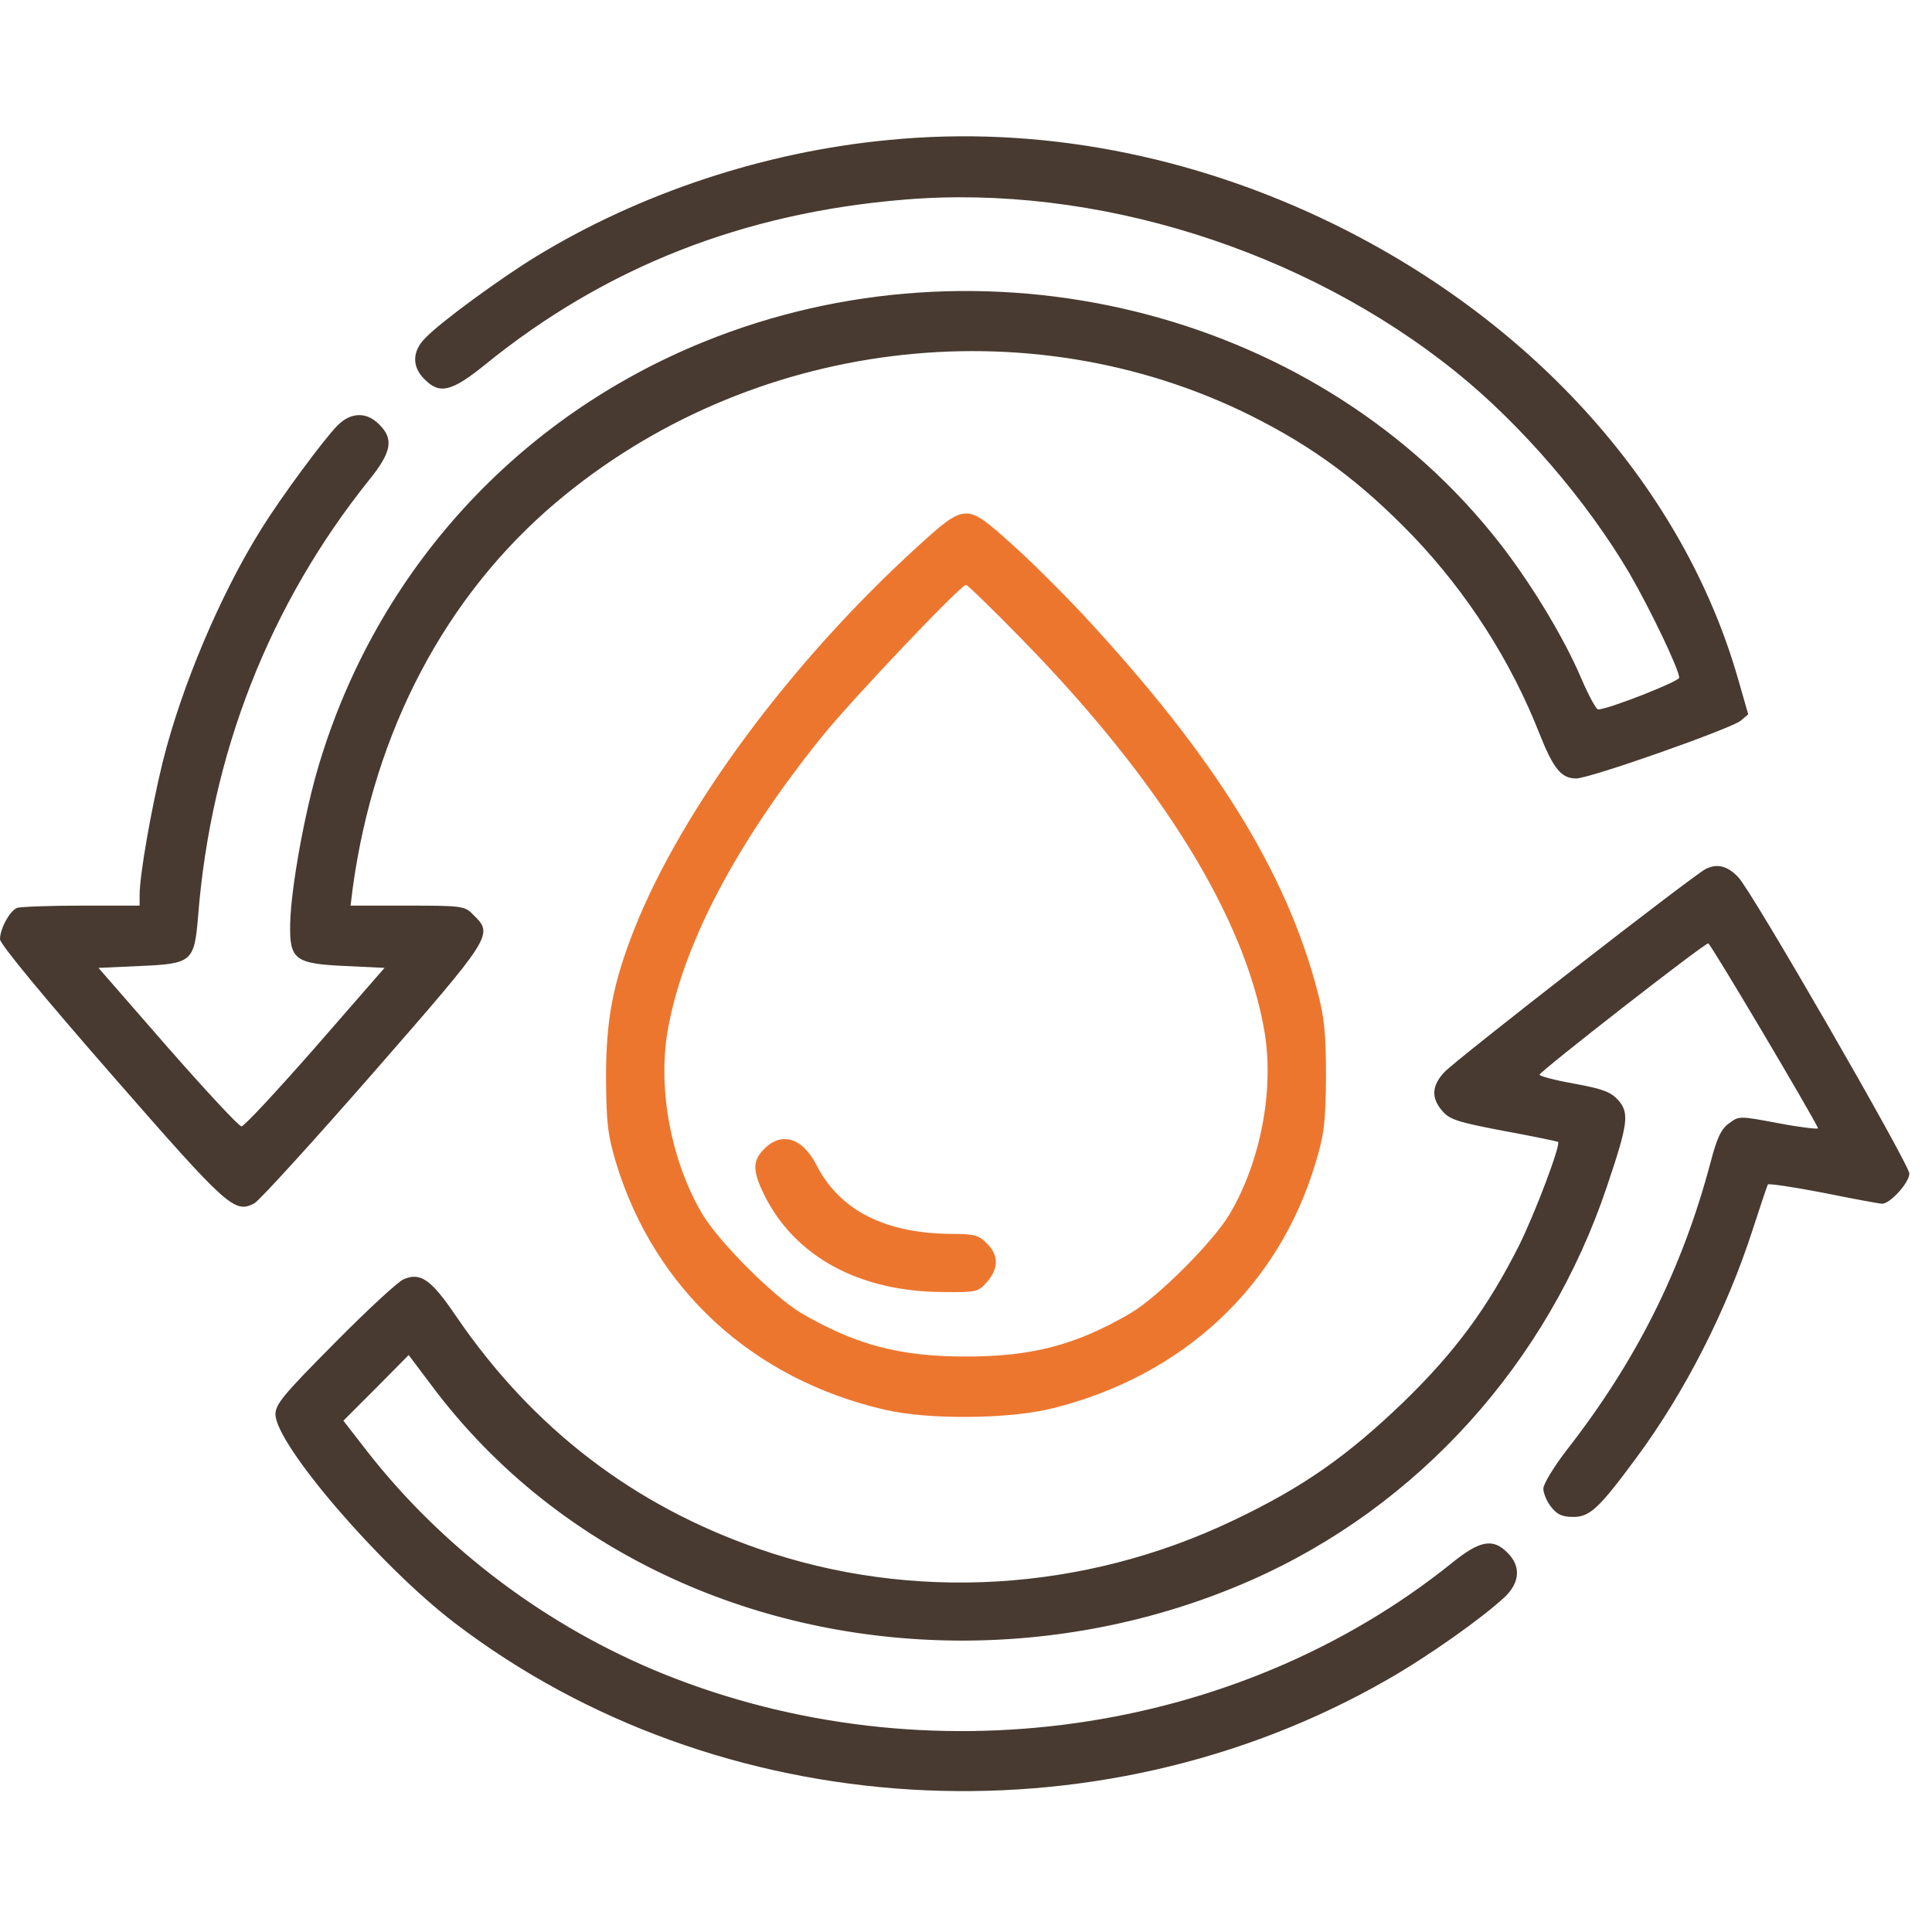 <?xml version="1.0" encoding="utf-8"?>
<!-- Generator: Adobe Illustrator 26.2.1, SVG Export Plug-In . SVG Version: 6.00 Build 0)  -->
<svg version="1.1" id="Capa_1" xmlns="http://www.w3.org/2000/svg" xmlns:xlink="http://www.w3.org/1999/xlink" x="0px" y="0px"
	 viewBox="0 0 512 512" style="enable-background:new 0 0 512 512;" xml:space="preserve">
<style type="text/css">
	.st0{fill:#483A30;}
	.st1{fill:#ED762F;}
</style>
<g transform="translate(0,512) scale(0.1,-0.1)">
	<path class="st0" d="M2355,4749c-329-31-659-141-933-308c-95-58-254-174-294-216c-36-35-37-77-3-110c40-41,72-33,161,39
		c318,258,684,402,1111,437c503,42,1059-132,1463-458c171-138,345-340,458-532c54-93,132-255,132-277c0-10-191-85-215-84
		c-5,0-25,37-44,81c-48,114-146,274-237,385c-484,596-1353,807-2089,508c-495-201-865-607-1019-1118c-38-125-75-329-77-424
		s12-106,146-112l104-5l-183-210c-101-115-189-210-196-210s-95,95-196,210l-183,210l110,5c138,6,144,11,154,132
		c34,432,190,828,454,1157c59,73,65,108,26,146c-33,34-75,33-110-2c-36-36-149-189-202-274c-109-174-212-418-262-619
		c-30-123-61-298-61-352v-28H216c-85,0-162-3-171-6c-19-8-45-55-45-83c0-13,116-153,295-358c310-355,326-369,379-342
		c14,8,156,164,316,347c316,362,318,365,265,417c-23,24-28,25-175,25H929l6,48c57,415,246,773,538,1020c512,433,1249,525,1841,231
		c168-84,292-176,431-320c143-150,259-330,335-524c37-93,58-118,97-118c36,0,408,131,436,153l20,17l-27,94
		c-144,502-535,942-1071,1205C3159,4710,2750,4788,2355,4749z"/>
	<path class="st1" d="M2431,3671c-336-306-623-694-750-1013c-57-145-75-240-75-393c1-122,4-151,27-228c102-333,361-572,712-653
		c116-27,330-25,445,4c345,86,598,322,696,649c23,76,27,106,28,228c0,114-4,156-22,226c-83,319-274,625-619,997
		c-58,62-145,149-194,192C2560,3787,2559,3787,2431,3671z M2711,3423c366-375,589-735,640-1037c26-154-10-344-92-483
		c-44-74-188-218-261-262c-145-85-262-116-438-116s-293,31-438,116c-73,44-217,188-261,262c-82,139-118,329-92,483
		c39,228,181,499,411,784c81,100,366,400,380,400C2564,3570,2632,3504,2711,3423z"/>
	<path class="st1" d="M2025,2075c-31-31-31-58,0-121c81-164,252-257,473-258c91-1,94,0,118,27c31,36,31,71-1,102c-20,21-33,25-88,25
		c-179,0-301,61-363,182C2127,2105,2071,2122,2025,2075z"/>
	<path class="st0" d="M4520,2817c-36-19-660-504-692-538c-34-36-36-69-5-104c19-22,41-29,162-52c77-14,142-28,144-29
		c8-7-62-192-104-276c-83-164-168-280-306-414c-150-144-267-226-450-313c-397-190-853-217-1260-75c-331,115-597,319-799,614
		c-67,99-95,119-140,100c-15-6-97-82-183-169c-135-136-157-162-157-189c0-79,277-402,475-553c698-533,1699-594,2472-150
		c107,61,250,162,311,219c40,38,43,82,7,117c-38,39-73,33-146-26c-571-460-1394-576-2091-295c-306,124-580,329-782,586l-66,85l87,87
		l86,87l58-77c170-229,397-408,665-526c470-207,1030-205,1509,6c443,195,787,576,944,1045c56,166,59,193,30,227c-20,22-40,30-116,44
		c-51,9-93,20-93,24c0,8,436,348,447,348c6,0,278-459,291-490c1-3-45,2-103,13c-106,20-106,20-133,0c-21-15-32-39-49-104
		c-75-282-196-525-382-763c-33-43-61-89-61-101s9-34,21-49c16-20,29-26,59-26c43,0,68,23,166,156c129,174,240,392,309,606
		c20,62,38,115,40,119c3,3,69-7,147-22c79-16,149-29,156-29c21,0,72,56,72,80s-420,753-454,786C4577,2826,4550,2832,4520,2817z"/>
</g>
</svg>
